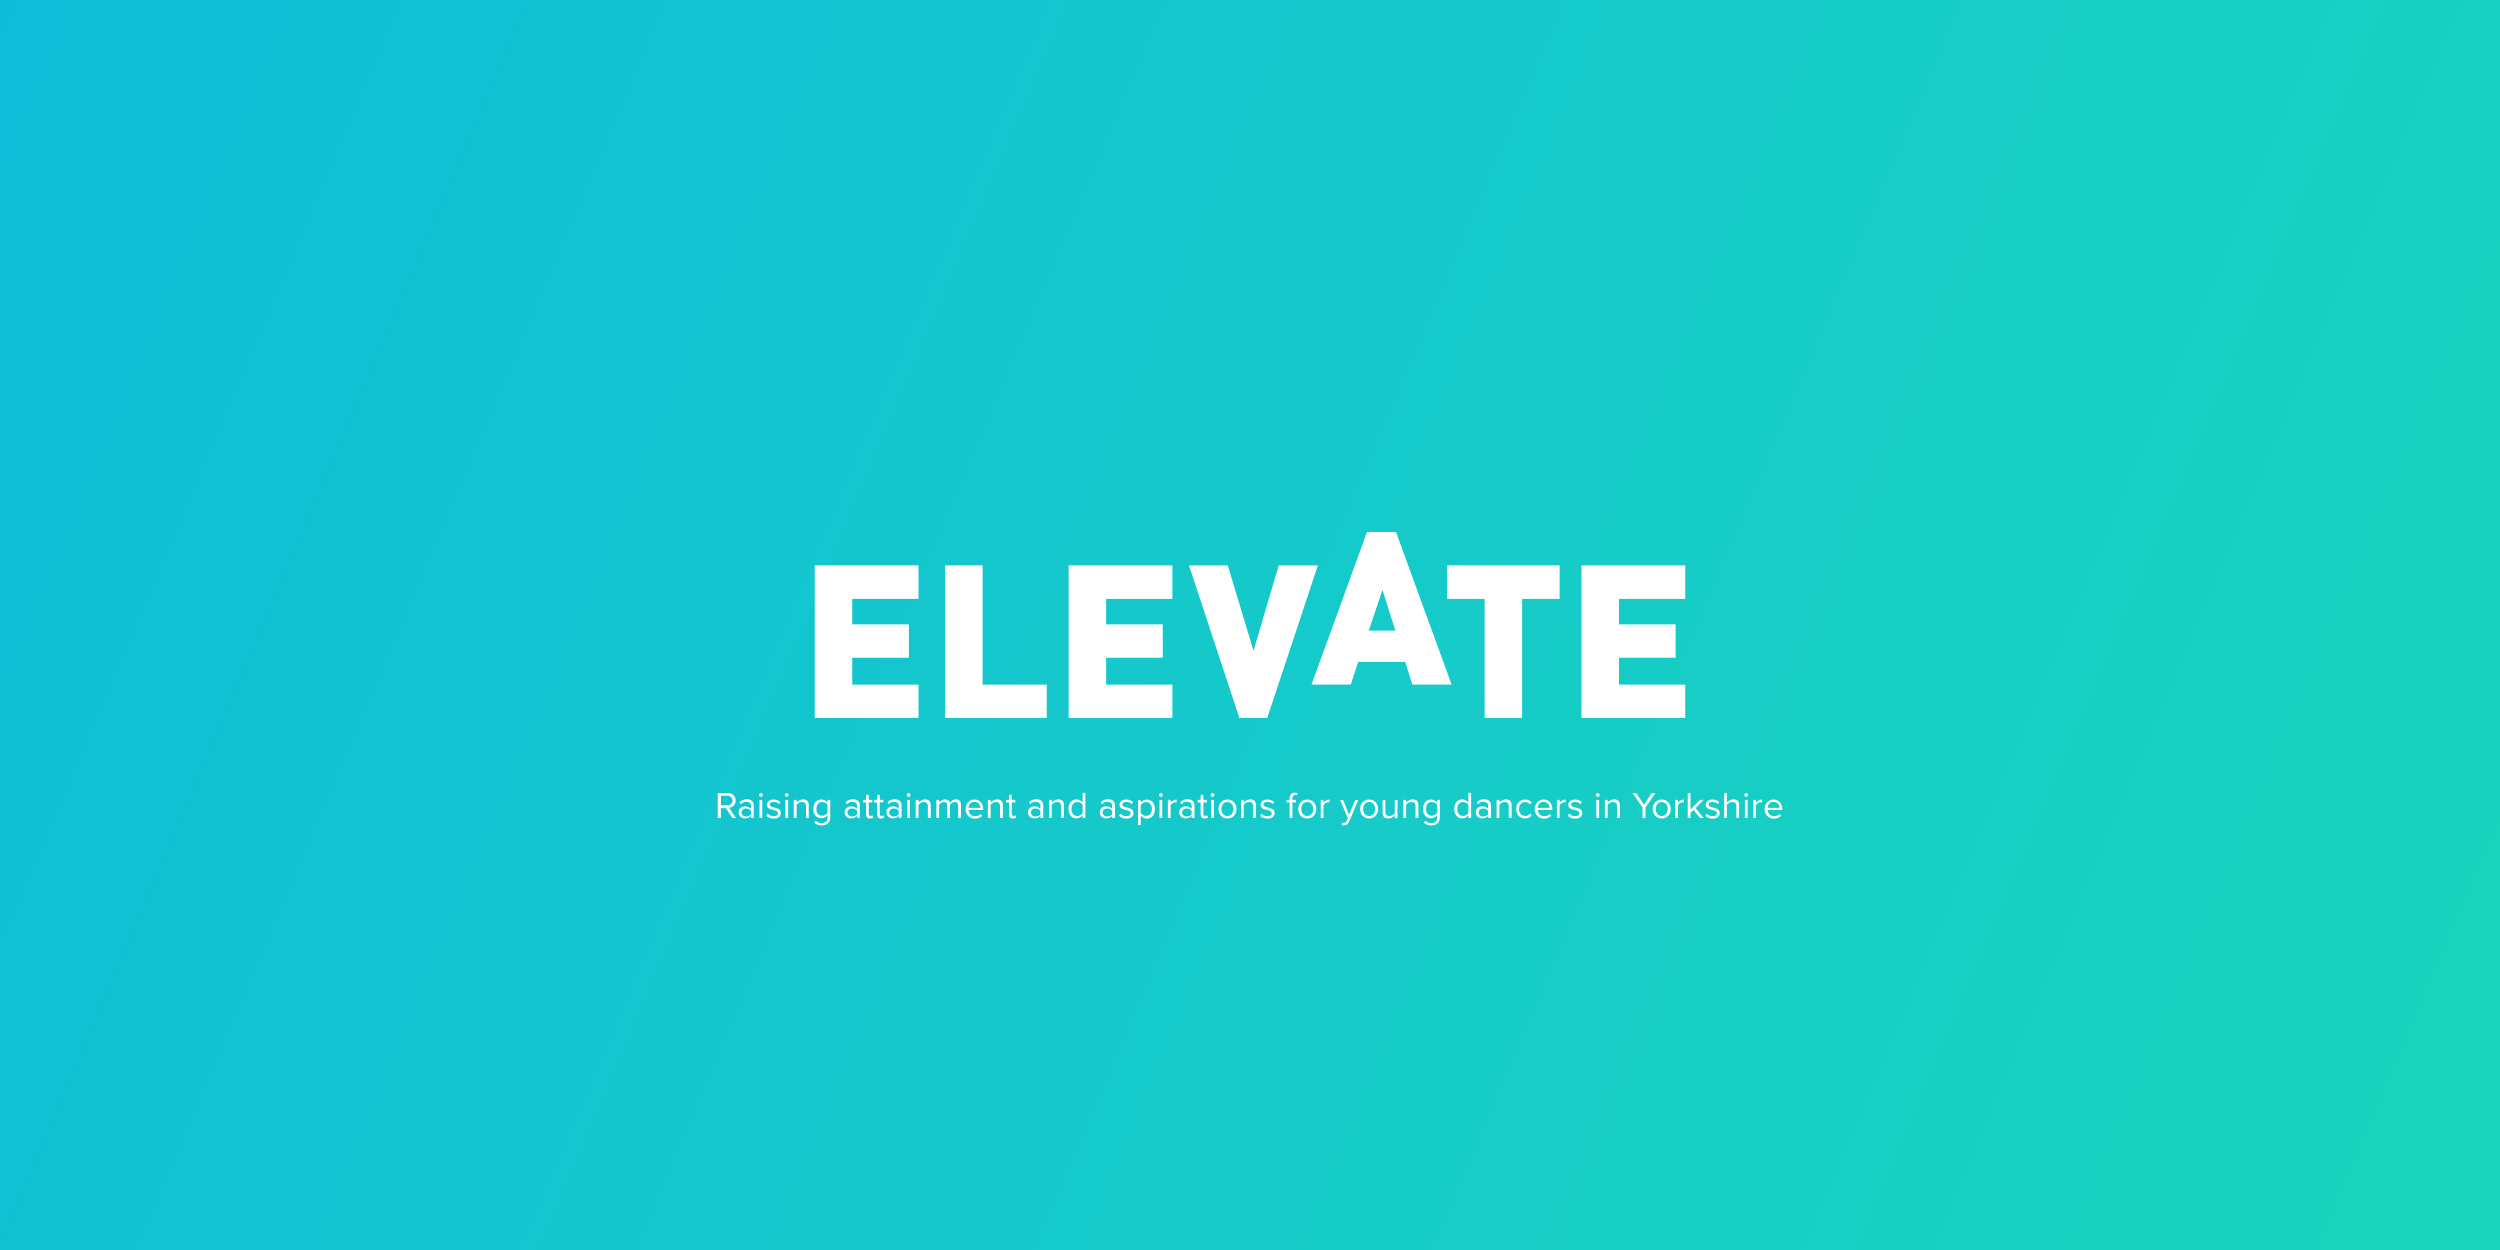 <?xml version="1.0" encoding="utf-8"?>
<!-- Generator: Adobe Illustrator 28.3.0, SVG Export Plug-In . SVG Version: 6.00 Build 0)  -->
<svg version="1.1" id="Layer_1" xmlns="http://www.w3.org/2000/svg" xmlns:xlink="http://www.w3.org/1999/xlink" x="0px" y="0px"
	 viewBox="0 0 2000 1000" style="enable-background:new 0 0 2000 1000;" xml:space="preserve">
<rect x="0" y="0" width="2000" height="1000" fill="#333333" stroke="none"/>
<style type="text/css">
	.st0{fill:url(#SVGID_1_);}
	.st1{fill:#FFFFFF;}
</style>
<linearGradient id="SVGID_1_" gradientUnits="userSpaceOnUse" x1="2296.263" y1="1049.883" x2="-231.016" y2="-22.206">
	<stop  offset="0" style="stop-color:#1CD8B9"/>
	<stop  offset="1" style="stop-color:#0EBBDB"/>
</linearGradient>
<rect class="st0" width="2000" height="1000"/>
<g>
	<polygon class="st1" points="734.8,574.4 651.8,574.4 651.8,452.3 734.8,452.3 734.8,479.1 681.8,479.1 681.8,499.5 727.1,499.5 
		727.1,526.2 681.8,526.2 681.8,547.7 734.8,547.7 	"/>
	<polygon class="st1" points="837.4,574.4 756.1,574.4 756.1,452.3 786.1,452.3 786.1,547.7 837.4,547.7 	"/>
	<polygon class="st1" points="937.9,574.4 854.9,574.4 854.9,452.3 937.9,452.3 937.9,479.1 884.9,479.1 884.9,499.5 930.2,499.5 
		930.2,526.2 884.9,526.2 884.9,547.7 937.9,547.7 	"/>
	<polygon class="st1" points="1054.3,452.3 1013.8,574.4 991.5,574.4 951.2,452.3 982.2,452.3 1002.8,520.6 1023,452.3 	"/>
	<path class="st1" d="M1116.3,504.5l-10.3-32.6l-11,32.6H1116.3z M1161.3,547.7h-31.4l-5.7-18.2h-37.6l-6,18.2h-31.4l44.4-122.1
		h23.2L1161.3,547.7z"/>
	<polygon class="st1" points="1247.7,479.1 1217.7,479.1 1217.7,574.4 1187.7,574.4 1187.7,479.1 1157.7,479.1 1157.7,452.3 
		1247.7,452.3 	"/>
	<polygon class="st1" points="1348.2,574.4 1265.2,574.4 1265.2,452.3 1348.2,452.3 1348.2,479.1 1295.2,479.1 1295.2,499.5 
		1340.5,499.5 1340.5,526.2 1295.2,526.2 1295.2,547.7 1348.2,547.7 	"/>
</g>
<g>
	<path class="st1" d="M585.8,654.4l-5.1-7.9h-4v7.9h-2.5v-20h8c3.7,0,6.3,2.3,6.3,6c0,3.6-2.5,5.6-5.2,5.8l5.4,8.2H585.8z
		 M582,636.6h-5.2v7.6h5.2c2.4,0,4-1.6,4-3.8S584.3,636.6,582,636.6z"/>
	<path class="st1" d="M600.8,654.4v-1.7c-1.2,1.3-2.9,2-4.8,2c-2.5,0-5.1-1.7-5.1-4.8c0-3.2,2.6-4.8,5.1-4.8c2,0,3.6,0.6,4.8,2v-2.6
		c0-1.9-1.6-3.1-3.7-3.1c-1.7,0-3.1,0.6-4.4,2l-1.1-1.6c1.6-1.6,3.4-2.4,5.8-2.4c3.1,0,5.6,1.4,5.6,4.9v10H600.8z M600.8,648.6
		c-0.9-1.2-2.4-1.8-4-1.8c-2.1,0-3.6,1.3-3.6,3.2c0,1.8,1.5,3.2,3.6,3.2c1.6,0,3.1-0.6,4-1.8V648.6z"/>
	<path class="st1" d="M607.2,636c0-0.8,0.7-1.5,1.5-1.5c0.8,0,1.5,0.7,1.5,1.5s-0.7,1.5-1.5,1.5C607.9,637.5,607.2,636.8,607.2,636z
		 M607.6,654.4v-14.5h2.2v14.5H607.6z"/>
	<path class="st1" d="M614.2,650.9c1,1.1,2.8,2.1,4.8,2.1c2.2,0,3.4-1,3.4-2.4c0-1.6-1.8-2.1-3.7-2.6c-2.5-0.6-5.2-1.2-5.2-4.2
		c0-2.2,2-4.2,5.4-4.2c2.5,0,4.2,0.9,5.4,2.1l-1,1.6c-0.9-1-2.5-1.8-4.3-1.8c-2,0-3.2,0.9-3.2,2.2c0,1.4,1.6,1.9,3.5,2.3
		c2.5,0.6,5.4,1.3,5.4,4.5c0,2.4-2,4.4-5.7,4.4c-2.4,0-4.4-0.7-5.9-2.3L614.2,650.9z"/>
	<path class="st1" d="M627.9,636c0-0.8,0.7-1.5,1.5-1.5c0.8,0,1.5,0.7,1.5,1.5s-0.7,1.5-1.5,1.5C628.6,637.5,627.9,636.8,627.9,636z
		 M628.3,654.4v-14.5h2.2v14.5H628.3z"/>
	<path class="st1" d="M644.8,654.4V645c0-2.5-1.3-3.4-3.2-3.4c-1.8,0-3.4,1.1-4.3,2.2v10.6H635v-14.5h2.2v2.1c1-1.2,3-2.5,5.2-2.5
		c3,0,4.6,1.5,4.6,4.7v10.2H644.8z"/>
	<path class="st1" d="M652.7,656.5c1.2,1.4,2.6,2,4.7,2c2.4,0,4.6-1.2,4.6-4.3V652c-1,1.5-2.8,2.6-4.9,2.6c-3.8,0-6.4-2.8-6.4-7.5
		c0-4.7,2.6-7.5,6.4-7.5c1.9,0,3.7,1,4.9,2.5v-2.2h2.2V654c0,4.8-3.4,6.3-6.9,6.3c-2.5,0-4.1-0.5-5.9-2.2L652.7,656.5z M662,643.9
		c-0.8-1.3-2.5-2.3-4.3-2.3c-2.9,0-4.6,2.3-4.6,5.5c0,3.2,1.7,5.5,4.6,5.5c1.8,0,3.5-1.1,4.3-2.4V643.9z"/>
	<path class="st1" d="M685.6,654.4v-1.7c-1.2,1.3-2.9,2-4.8,2c-2.5,0-5.1-1.7-5.1-4.8c0-3.2,2.6-4.8,5.1-4.8c2,0,3.6,0.6,4.8,2v-2.6
		c0-1.9-1.6-3.1-3.7-3.1c-1.7,0-3.1,0.6-4.4,2l-1-1.6c1.6-1.6,3.4-2.4,5.8-2.4c3.1,0,5.6,1.4,5.6,4.9v10H685.6z M685.6,648.6
		c-0.9-1.2-2.4-1.8-4-1.8c-2.1,0-3.6,1.3-3.6,3.2c0,1.8,1.5,3.2,3.6,3.2c1.6,0,3.1-0.6,4-1.8V648.6z"/>
	<path class="st1" d="M692.8,651.4v-9.5h-2.4v-2h2.4v-4h2.2v4h2.9v2H695v9c0,1.1,0.5,1.9,1.5,1.9c0.6,0,1.2-0.3,1.5-0.6l0.7,1.7
		c-0.6,0.5-1.4,0.9-2.7,0.9C693.9,654.8,692.8,653.6,692.8,651.4z"/>
	<path class="st1" d="M701.6,651.4v-9.5h-2.4v-2h2.4v-4h2.2v4h2.9v2h-2.9v9c0,1.1,0.5,1.9,1.5,1.9c0.6,0,1.2-0.3,1.5-0.6l0.7,1.7
		c-0.6,0.5-1.4,0.9-2.7,0.9C702.7,654.8,701.6,653.6,701.6,651.4z"/>
	<path class="st1" d="M719,654.4v-1.7c-1.2,1.3-2.9,2-4.8,2c-2.5,0-5.1-1.7-5.1-4.8c0-3.2,2.6-4.8,5.1-4.8c2,0,3.6,0.6,4.8,2v-2.6
		c0-1.9-1.6-3.1-3.7-3.1c-1.7,0-3.1,0.6-4.4,2l-1-1.6c1.6-1.6,3.4-2.4,5.8-2.4c3.1,0,5.6,1.4,5.6,4.9v10H719z M719,648.6
		c-0.9-1.2-2.4-1.8-4-1.8c-2.1,0-3.6,1.3-3.6,3.2c0,1.8,1.5,3.2,3.6,3.2c1.6,0,3.1-0.6,4-1.8V648.6z"/>
	<path class="st1" d="M725.4,636c0-0.8,0.7-1.5,1.5-1.5c0.8,0,1.5,0.7,1.5,1.5s-0.7,1.5-1.5,1.5C726.1,637.5,725.4,636.8,725.4,636z
		 M725.8,654.4v-14.5h2.2v14.5H725.8z"/>
	<path class="st1" d="M742.3,654.4V645c0-2.5-1.3-3.4-3.2-3.4c-1.8,0-3.4,1.1-4.3,2.2v10.6h-2.2v-14.5h2.2v2.1c1-1.2,3-2.5,5.2-2.5
		c3,0,4.6,1.5,4.6,4.7v10.2H742.3z"/>
	<path class="st1" d="M766.5,654.4v-9.8c0-1.8-0.8-3-2.7-3c-1.5,0-3.1,1.1-3.8,2.2v10.6h-2.2v-9.8c0-1.8-0.8-3-2.7-3
		c-1.5,0-3,1.1-3.8,2.2v10.6h-2.2v-14.5h2.2v2.1c0.6-0.9,2.5-2.5,4.7-2.5c2.2,0,3.5,1.2,3.9,2.7c0.8-1.3,2.8-2.7,4.9-2.7
		c2.6,0,4,1.5,4,4.4v10.5H766.5z"/>
	<path class="st1" d="M779.6,639.6c4.4,0,7,3.4,7,7.8v0.6h-11.7c0.2,2.7,2.1,5,5.2,5c1.6,0,3.3-0.7,4.5-1.8l1.1,1.5
		c-1.4,1.4-3.4,2.2-5.8,2.2c-4.3,0-7.4-3.1-7.4-7.6C772.5,643,775.5,639.6,779.6,639.6z M774.8,646.3h9.5c0-2.2-1.5-4.8-4.8-4.8
		C776.5,641.4,774.9,644.1,774.8,646.3z"/>
	<path class="st1" d="M800,654.4V645c0-2.5-1.3-3.4-3.2-3.4c-1.8,0-3.4,1.1-4.3,2.2v10.6h-2.2v-14.5h2.2v2.1c1-1.2,3-2.5,5.2-2.5
		c3,0,4.6,1.5,4.6,4.7v10.2H800z"/>
	<path class="st1" d="M807.2,651.4v-9.5h-2.4v-2h2.4v-4h2.2v4h2.9v2h-2.9v9c0,1.1,0.5,1.9,1.5,1.9c0.6,0,1.2-0.3,1.5-0.6l0.7,1.7
		c-0.6,0.5-1.4,0.9-2.7,0.9C808.2,654.8,807.2,653.6,807.2,651.4z"/>
	<path class="st1" d="M832.3,654.4v-1.7c-1.2,1.3-2.9,2-4.8,2c-2.5,0-5.1-1.7-5.1-4.8c0-3.2,2.6-4.8,5.1-4.8c2,0,3.6,0.6,4.8,2v-2.6
		c0-1.9-1.6-3.1-3.7-3.1c-1.7,0-3.1,0.6-4.4,2l-1-1.6c1.6-1.6,3.4-2.4,5.8-2.4c3.1,0,5.6,1.4,5.6,4.9v10H832.3z M832.3,648.6
		c-0.9-1.2-2.4-1.8-4-1.8c-2.1,0-3.6,1.3-3.6,3.2c0,1.8,1.5,3.2,3.6,3.2c1.6,0,3.1-0.6,4-1.8V648.6z"/>
	<path class="st1" d="M848.9,654.4V645c0-2.5-1.3-3.4-3.2-3.4c-1.8,0-3.4,1.1-4.3,2.2v10.6h-2.2v-14.5h2.2v2.1c1-1.2,3-2.5,5.2-2.5
		c3,0,4.6,1.5,4.6,4.7v10.2H848.9z"/>
	<path class="st1" d="M866.1,654.4v-2.2c-1.1,1.5-2.9,2.5-4.9,2.5c-3.8,0-6.4-2.9-6.4-7.6c0-4.6,2.6-7.6,6.4-7.6
		c1.9,0,3.7,1,4.9,2.5v-7.7h2.2v20H866.1z M866.1,643.9c-0.8-1.3-2.5-2.3-4.3-2.3c-2.9,0-4.6,2.4-4.6,5.6s1.7,5.6,4.6,5.6
		c1.8,0,3.5-1,4.3-2.3V643.9z"/>
	<path class="st1" d="M889.7,654.4v-1.7c-1.2,1.3-2.9,2-4.8,2c-2.5,0-5.1-1.7-5.1-4.8c0-3.2,2.6-4.8,5.1-4.8c2,0,3.6,0.6,4.8,2v-2.6
		c0-1.9-1.6-3.1-3.7-3.1c-1.7,0-3.1,0.6-4.4,2l-1-1.6c1.6-1.6,3.4-2.4,5.8-2.4c3.1,0,5.6,1.4,5.6,4.9v10H889.7z M889.7,648.6
		c-0.9-1.2-2.4-1.8-4-1.8c-2.1,0-3.6,1.3-3.6,3.2c0,1.8,1.5,3.2,3.6,3.2c1.6,0,3.1-0.6,4-1.8V648.6z"/>
	<path class="st1" d="M896.3,650.9c1,1.1,2.8,2.1,4.8,2.1c2.2,0,3.4-1,3.4-2.4c0-1.6-1.8-2.1-3.7-2.6c-2.5-0.6-5.2-1.2-5.2-4.2
		c0-2.2,2-4.2,5.4-4.2c2.5,0,4.2,0.9,5.4,2.1l-1,1.6c-0.9-1-2.5-1.8-4.3-1.8c-2,0-3.2,0.9-3.2,2.2c0,1.4,1.6,1.9,3.5,2.3
		c2.5,0.6,5.4,1.3,5.4,4.5c0,2.4-2,4.4-5.7,4.4c-2.4,0-4.4-0.7-5.9-2.3L896.3,650.9z"/>
	<path class="st1" d="M912.6,660h-2.2v-20h2.2v2.2c1-1.5,2.8-2.5,4.9-2.5c3.8,0,6.4,2.9,6.4,7.6c0,4.7-2.6,7.6-6.4,7.6
		c-2,0-3.7-0.9-4.9-2.5V660z M916.9,641.6c-1.8,0-3.5,1.1-4.3,2.3v6.5c0.8,1.3,2.5,2.3,4.3,2.3c2.9,0,4.6-2.4,4.6-5.6
		S919.8,641.6,916.9,641.6z"/>
	<path class="st1" d="M927.2,636c0-0.8,0.7-1.5,1.5-1.5c0.8,0,1.5,0.7,1.5,1.5s-0.7,1.5-1.5,1.5C927.9,637.5,927.2,636.8,927.2,636z
		 M927.6,654.4v-14.5h2.2v14.5H927.6z"/>
	<path class="st1" d="M934.3,654.4v-14.5h2.2v2.3c1.2-1.5,2.8-2.6,4.8-2.6v2.3c-0.3-0.1-0.5-0.1-0.9-0.1c-1.4,0-3.3,1.1-3.9,2.3
		v10.3H934.3z"/>
	<path class="st1" d="M953.3,654.4v-1.7c-1.2,1.3-2.9,2-4.8,2c-2.5,0-5.1-1.7-5.1-4.8c0-3.2,2.6-4.8,5.1-4.8c2,0,3.6,0.6,4.8,2v-2.6
		c0-1.9-1.6-3.1-3.7-3.1c-1.7,0-3.1,0.6-4.4,2l-1-1.6c1.6-1.6,3.4-2.4,5.8-2.4c3.1,0,5.6,1.4,5.6,4.9v10H953.3z M953.3,648.6
		c-0.9-1.2-2.4-1.8-4-1.8c-2.1,0-3.6,1.3-3.6,3.2c0,1.8,1.5,3.2,3.6,3.2c1.6,0,3.1-0.6,4-1.8V648.6z"/>
	<path class="st1" d="M960.5,651.4v-9.5h-2.4v-2h2.4v-4h2.2v4h2.9v2h-2.9v9c0,1.1,0.5,1.9,1.5,1.9c0.6,0,1.2-0.3,1.5-0.6l0.7,1.7
		c-0.6,0.5-1.4,0.9-2.7,0.9C961.6,654.8,960.5,653.6,960.5,651.4z"/>
	<path class="st1" d="M968.5,636c0-0.8,0.7-1.5,1.5-1.5c0.8,0,1.5,0.7,1.5,1.5s-0.7,1.5-1.5,1.5C969.2,637.5,968.5,636.8,968.5,636z
		 M968.9,654.4v-14.5h2.2v14.5H968.9z"/>
	<path class="st1" d="M974.8,647.2c0-4.2,2.8-7.6,7.2-7.6s7.2,3.4,7.2,7.6s-2.8,7.6-7.2,7.6S974.8,651.4,974.8,647.2z M986.7,647.2
		c0-2.9-1.7-5.6-4.8-5.6s-4.8,2.6-4.8,5.6c0,3,1.7,5.6,4.8,5.6S986.7,650.1,986.7,647.2z"/>
	<path class="st1" d="M1002.5,654.4V645c0-2.5-1.3-3.4-3.2-3.4c-1.8,0-3.4,1.1-4.3,2.2v10.6h-2.2v-14.5h2.2v2.1c1-1.2,3-2.5,5.2-2.5
		c3,0,4.6,1.5,4.6,4.7v10.2H1002.5z"/>
	<path class="st1" d="M1009.2,650.9c1,1.1,2.8,2.1,4.8,2.1c2.2,0,3.4-1,3.4-2.4c0-1.6-1.8-2.1-3.7-2.6c-2.5-0.6-5.2-1.2-5.2-4.2
		c0-2.2,2-4.2,5.4-4.2c2.5,0,4.2,0.9,5.4,2.1l-1,1.6c-0.9-1-2.5-1.8-4.3-1.8c-2,0-3.2,0.9-3.2,2.2c0,1.4,1.7,1.9,3.5,2.3
		c2.5,0.6,5.4,1.3,5.4,4.5c0,2.4-2,4.4-5.7,4.4c-2.4,0-4.4-0.7-5.9-2.3L1009.2,650.9z"/>
	<path class="st1" d="M1033.9,641.9v12.5h-2.2v-12.5h-2.4v-2h2.4v-1.1c0-3,1.7-4.7,4.2-4.7c0.8,0,1.6,0.2,2.2,0.5l-0.6,1.7
		c-0.4-0.2-0.8-0.3-1.3-0.3c-1.5,0-2.3,1-2.3,2.8v1.1h2.9v2H1033.9z"/>
	<path class="st1" d="M1038.6,647.2c0-4.2,2.8-7.6,7.2-7.6c4.4,0,7.2,3.4,7.2,7.6s-2.8,7.6-7.2,7.6
		C1041.4,654.8,1038.6,651.4,1038.6,647.2z M1050.6,647.2c0-2.9-1.7-5.6-4.8-5.6s-4.8,2.6-4.8,5.6c0,3,1.7,5.6,4.8,5.6
		S1050.6,650.1,1050.6,647.2z"/>
	<path class="st1" d="M1056.6,654.4v-14.5h2.2v2.3c1.2-1.5,2.8-2.6,4.8-2.6v2.3c-0.3-0.1-0.5-0.1-0.9-0.1c-1.4,0-3.3,1.1-3.9,2.3
		v10.3H1056.6z"/>
	<path class="st1" d="M1073.8,658.1c0.3,0.2,0.9,0.2,1.2,0.2c1,0,1.6-0.3,2.2-1.5l1-2.2l-6.1-14.6h2.4l4.8,11.9l4.8-11.9h2.5
		l-7.3,17.4c-0.9,2.1-2.3,2.9-4.3,2.9c-0.5,0-1.2-0.1-1.6-0.2L1073.8,658.1z"/>
	<path class="st1" d="M1088.1,647.2c0-4.2,2.8-7.6,7.2-7.6c4.4,0,7.2,3.4,7.2,7.6s-2.8,7.6-7.2,7.6
		C1090.9,654.8,1088.1,651.4,1088.1,647.2z M1100.1,647.2c0-2.9-1.7-5.6-4.8-5.6s-4.8,2.6-4.8,5.6c0,3,1.7,5.6,4.8,5.6
		S1100.1,650.1,1100.1,647.2z"/>
	<path class="st1" d="M1115.9,654.4v-2c-1.1,1.3-3,2.4-5.2,2.4c-3,0-4.6-1.5-4.6-4.6v-10.2h2.2v9.5c0,2.6,1.3,3.3,3.2,3.3
		c1.8,0,3.5-1,4.3-2.2v-10.6h2.2v14.5H1115.9z"/>
	<path class="st1" d="M1132.4,654.4V645c0-2.5-1.3-3.4-3.2-3.4c-1.8,0-3.5,1.1-4.3,2.2v10.6h-2.2v-14.5h2.2v2.1c1-1.2,3-2.5,5.2-2.5
		c3,0,4.6,1.5,4.6,4.7v10.2H1132.4z"/>
	<path class="st1" d="M1140.3,656.5c1.2,1.4,2.6,2,4.7,2c2.4,0,4.7-1.2,4.7-4.3V652c-1,1.5-2.8,2.6-4.9,2.6c-3.8,0-6.4-2.8-6.4-7.5
		c0-4.7,2.6-7.5,6.4-7.5c2,0,3.7,1,4.9,2.5v-2.2h2.2V654c0,4.8-3.4,6.3-6.9,6.3c-2.5,0-4.1-0.5-5.8-2.2L1140.3,656.5z M1149.7,643.9
		c-0.8-1.3-2.5-2.3-4.3-2.3c-2.9,0-4.6,2.3-4.6,5.5c0,3.2,1.7,5.5,4.6,5.5c1.8,0,3.5-1.1,4.3-2.4V643.9z"/>
	<path class="st1" d="M1174.7,654.4v-2.2c-1.1,1.5-2.8,2.5-4.9,2.5c-3.8,0-6.4-2.9-6.4-7.6c0-4.6,2.6-7.6,6.4-7.6c2,0,3.7,1,4.9,2.5
		v-7.7h2.2v20H1174.7z M1174.7,643.9c-0.8-1.3-2.5-2.3-4.3-2.3c-2.9,0-4.6,2.4-4.6,5.6s1.7,5.6,4.6,5.6c1.8,0,3.5-1,4.3-2.3V643.9z"
		/>
	<path class="st1" d="M1190.5,654.4v-1.7c-1.2,1.3-2.8,2-4.8,2c-2.5,0-5.1-1.7-5.1-4.8c0-3.2,2.6-4.8,5.1-4.8c2,0,3.6,0.6,4.8,2
		v-2.6c0-1.9-1.6-3.1-3.7-3.1c-1.7,0-3.1,0.6-4.4,2l-1-1.6c1.6-1.6,3.4-2.4,5.8-2.4c3.1,0,5.6,1.4,5.6,4.9v10H1190.5z M1190.5,648.6
		c-0.9-1.2-2.4-1.8-4-1.8c-2.1,0-3.6,1.3-3.6,3.2c0,1.8,1.5,3.2,3.6,3.2c1.6,0,3.1-0.6,4-1.8V648.6z"/>
	<path class="st1" d="M1207,654.4V645c0-2.5-1.3-3.4-3.2-3.4c-1.8,0-3.5,1.1-4.3,2.2v10.6h-2.2v-14.5h2.2v2.1c1-1.2,3-2.5,5.2-2.5
		c3,0,4.6,1.5,4.6,4.7v10.2H1207z"/>
	<path class="st1" d="M1220.1,639.6c2.6,0,4.2,1.1,5.3,2.5l-1.5,1.4c-1-1.3-2.2-1.9-3.7-1.9c-3.1,0-5,2.4-5,5.6s1.9,5.6,5,5.6
		c1.5,0,2.7-0.6,3.7-1.9l1.5,1.4c-1.1,1.4-2.7,2.5-5.3,2.5c-4.3,0-7.2-3.3-7.2-7.6C1212.9,642.9,1215.8,639.6,1220.1,639.6z"/>
	<path class="st1" d="M1234.9,639.6c4.4,0,7,3.4,7,7.8v0.6h-11.7c0.2,2.7,2.1,5,5.2,5c1.6,0,3.3-0.7,4.5-1.8l1.1,1.5
		c-1.4,1.4-3.4,2.2-5.8,2.2c-4.3,0-7.4-3.1-7.4-7.6C1227.8,643,1230.8,639.6,1234.9,639.6z M1230.1,646.3h9.5c0-2.2-1.5-4.8-4.8-4.8
		C1231.8,641.4,1230.2,644.1,1230.1,646.3z"/>
	<path class="st1" d="M1245.5,654.4v-14.5h2.2v2.3c1.2-1.5,2.8-2.6,4.8-2.6v2.3c-0.3-0.1-0.5-0.1-0.9-0.1c-1.4,0-3.3,1.1-3.9,2.3
		v10.3H1245.5z"/>
	<path class="st1" d="M1255.3,650.9c1,1.1,2.8,2.1,4.8,2.1c2.2,0,3.4-1,3.4-2.4c0-1.6-1.8-2.1-3.7-2.6c-2.5-0.6-5.2-1.2-5.2-4.2
		c0-2.2,2-4.2,5.4-4.2c2.5,0,4.2,0.9,5.4,2.1l-1,1.6c-0.9-1-2.5-1.8-4.3-1.8c-2,0-3.2,0.9-3.2,2.2c0,1.4,1.6,1.9,3.5,2.3
		c2.5,0.6,5.4,1.3,5.4,4.5c0,2.4-1.9,4.4-5.7,4.4c-2.4,0-4.4-0.7-5.8-2.3L1255.3,650.9z"/>
	<path class="st1" d="M1276.7,636c0-0.8,0.7-1.5,1.5-1.5c0.8,0,1.5,0.7,1.5,1.5s-0.7,1.5-1.5,1.5
		C1277.4,637.5,1276.7,636.8,1276.7,636z M1277.1,654.4v-14.5h2.2v14.5H1277.1z"/>
	<path class="st1" d="M1293.6,654.4V645c0-2.5-1.3-3.4-3.2-3.4c-1.8,0-3.5,1.1-4.3,2.2v10.6h-2.2v-14.5h2.2v2.1c1-1.2,3-2.5,5.2-2.5
		c3,0,4.6,1.5,4.6,4.7v10.2H1293.6z"/>
	<path class="st1" d="M1314,654.4V646l-7.9-11.5h2.9l6.2,9.3l6.2-9.3h2.9l-7.9,11.5v8.5H1314z"/>
	<path class="st1" d="M1322.2,647.2c0-4.2,2.8-7.6,7.2-7.6c4.4,0,7.2,3.4,7.2,7.6s-2.8,7.6-7.2,7.6
		C1325,654.8,1322.2,651.4,1322.2,647.2z M1334.2,647.2c0-2.9-1.7-5.6-4.8-5.6s-4.8,2.6-4.8,5.6c0,3,1.7,5.6,4.8,5.6
		S1334.2,650.1,1334.2,647.2z"/>
	<path class="st1" d="M1340.2,654.4v-14.5h2.2v2.3c1.2-1.5,2.8-2.6,4.8-2.6v2.3c-0.3-0.1-0.5-0.1-0.9-0.1c-1.4,0-3.3,1.1-3.9,2.3
		v10.3H1340.2z"/>
	<path class="st1" d="M1360,654.4l-5.2-6.5l-2.4,2.4v4.1h-2.2v-20h2.2v13.2l7.6-7.7h2.9l-6.4,6.6l6.4,7.9H1360z"/>
	<path class="st1" d="M1365.3,650.9c1,1.1,2.8,2.1,4.8,2.1c2.2,0,3.4-1,3.4-2.4c0-1.6-1.8-2.1-3.7-2.6c-2.5-0.6-5.2-1.2-5.2-4.2
		c0-2.2,2-4.2,5.4-4.2c2.5,0,4.2,0.9,5.4,2.1l-1,1.6c-0.9-1-2.5-1.8-4.3-1.8c-2,0-3.2,0.9-3.2,2.2c0,1.4,1.6,1.9,3.5,2.3
		c2.5,0.6,5.4,1.3,5.4,4.5c0,2.4-1.9,4.4-5.7,4.4c-2.4,0-4.4-0.7-5.8-2.3L1365.3,650.9z"/>
	<path class="st1" d="M1389.1,654.4v-9.5c0-2.5-1.3-3.3-3.3-3.3c-1.7,0-3.4,1.1-4.3,2.2v10.6h-2.2v-20h2.2v7.6c1-1.2,3-2.5,5.2-2.5
		c3,0,4.6,1.5,4.6,4.6v10.2H1389.1z"/>
	<path class="st1" d="M1395.5,636c0-0.8,0.7-1.5,1.5-1.5c0.8,0,1.5,0.7,1.5,1.5s-0.7,1.5-1.5,1.5
		C1396.2,637.5,1395.5,636.8,1395.5,636z M1395.9,654.4v-14.5h2.2v14.5H1395.9z"/>
	<path class="st1" d="M1402.6,654.4v-14.5h2.2v2.3c1.2-1.5,2.8-2.6,4.8-2.6v2.3c-0.3-0.1-0.5-0.1-0.9-0.1c-1.4,0-3.3,1.1-3.9,2.3
		v10.3H1402.6z"/>
	<path class="st1" d="M1418.8,639.6c4.4,0,7,3.4,7,7.8v0.6h-11.7c0.2,2.7,2.1,5,5.2,5c1.6,0,3.3-0.7,4.5-1.8l1.1,1.5
		c-1.4,1.4-3.4,2.2-5.8,2.2c-4.3,0-7.4-3.1-7.4-7.6C1411.7,643,1414.7,639.6,1418.8,639.6z M1414.1,646.3h9.5c0-2.2-1.5-4.8-4.8-4.8
		C1415.7,641.4,1414.2,644.1,1414.1,646.3z"/>
</g>
</svg>
